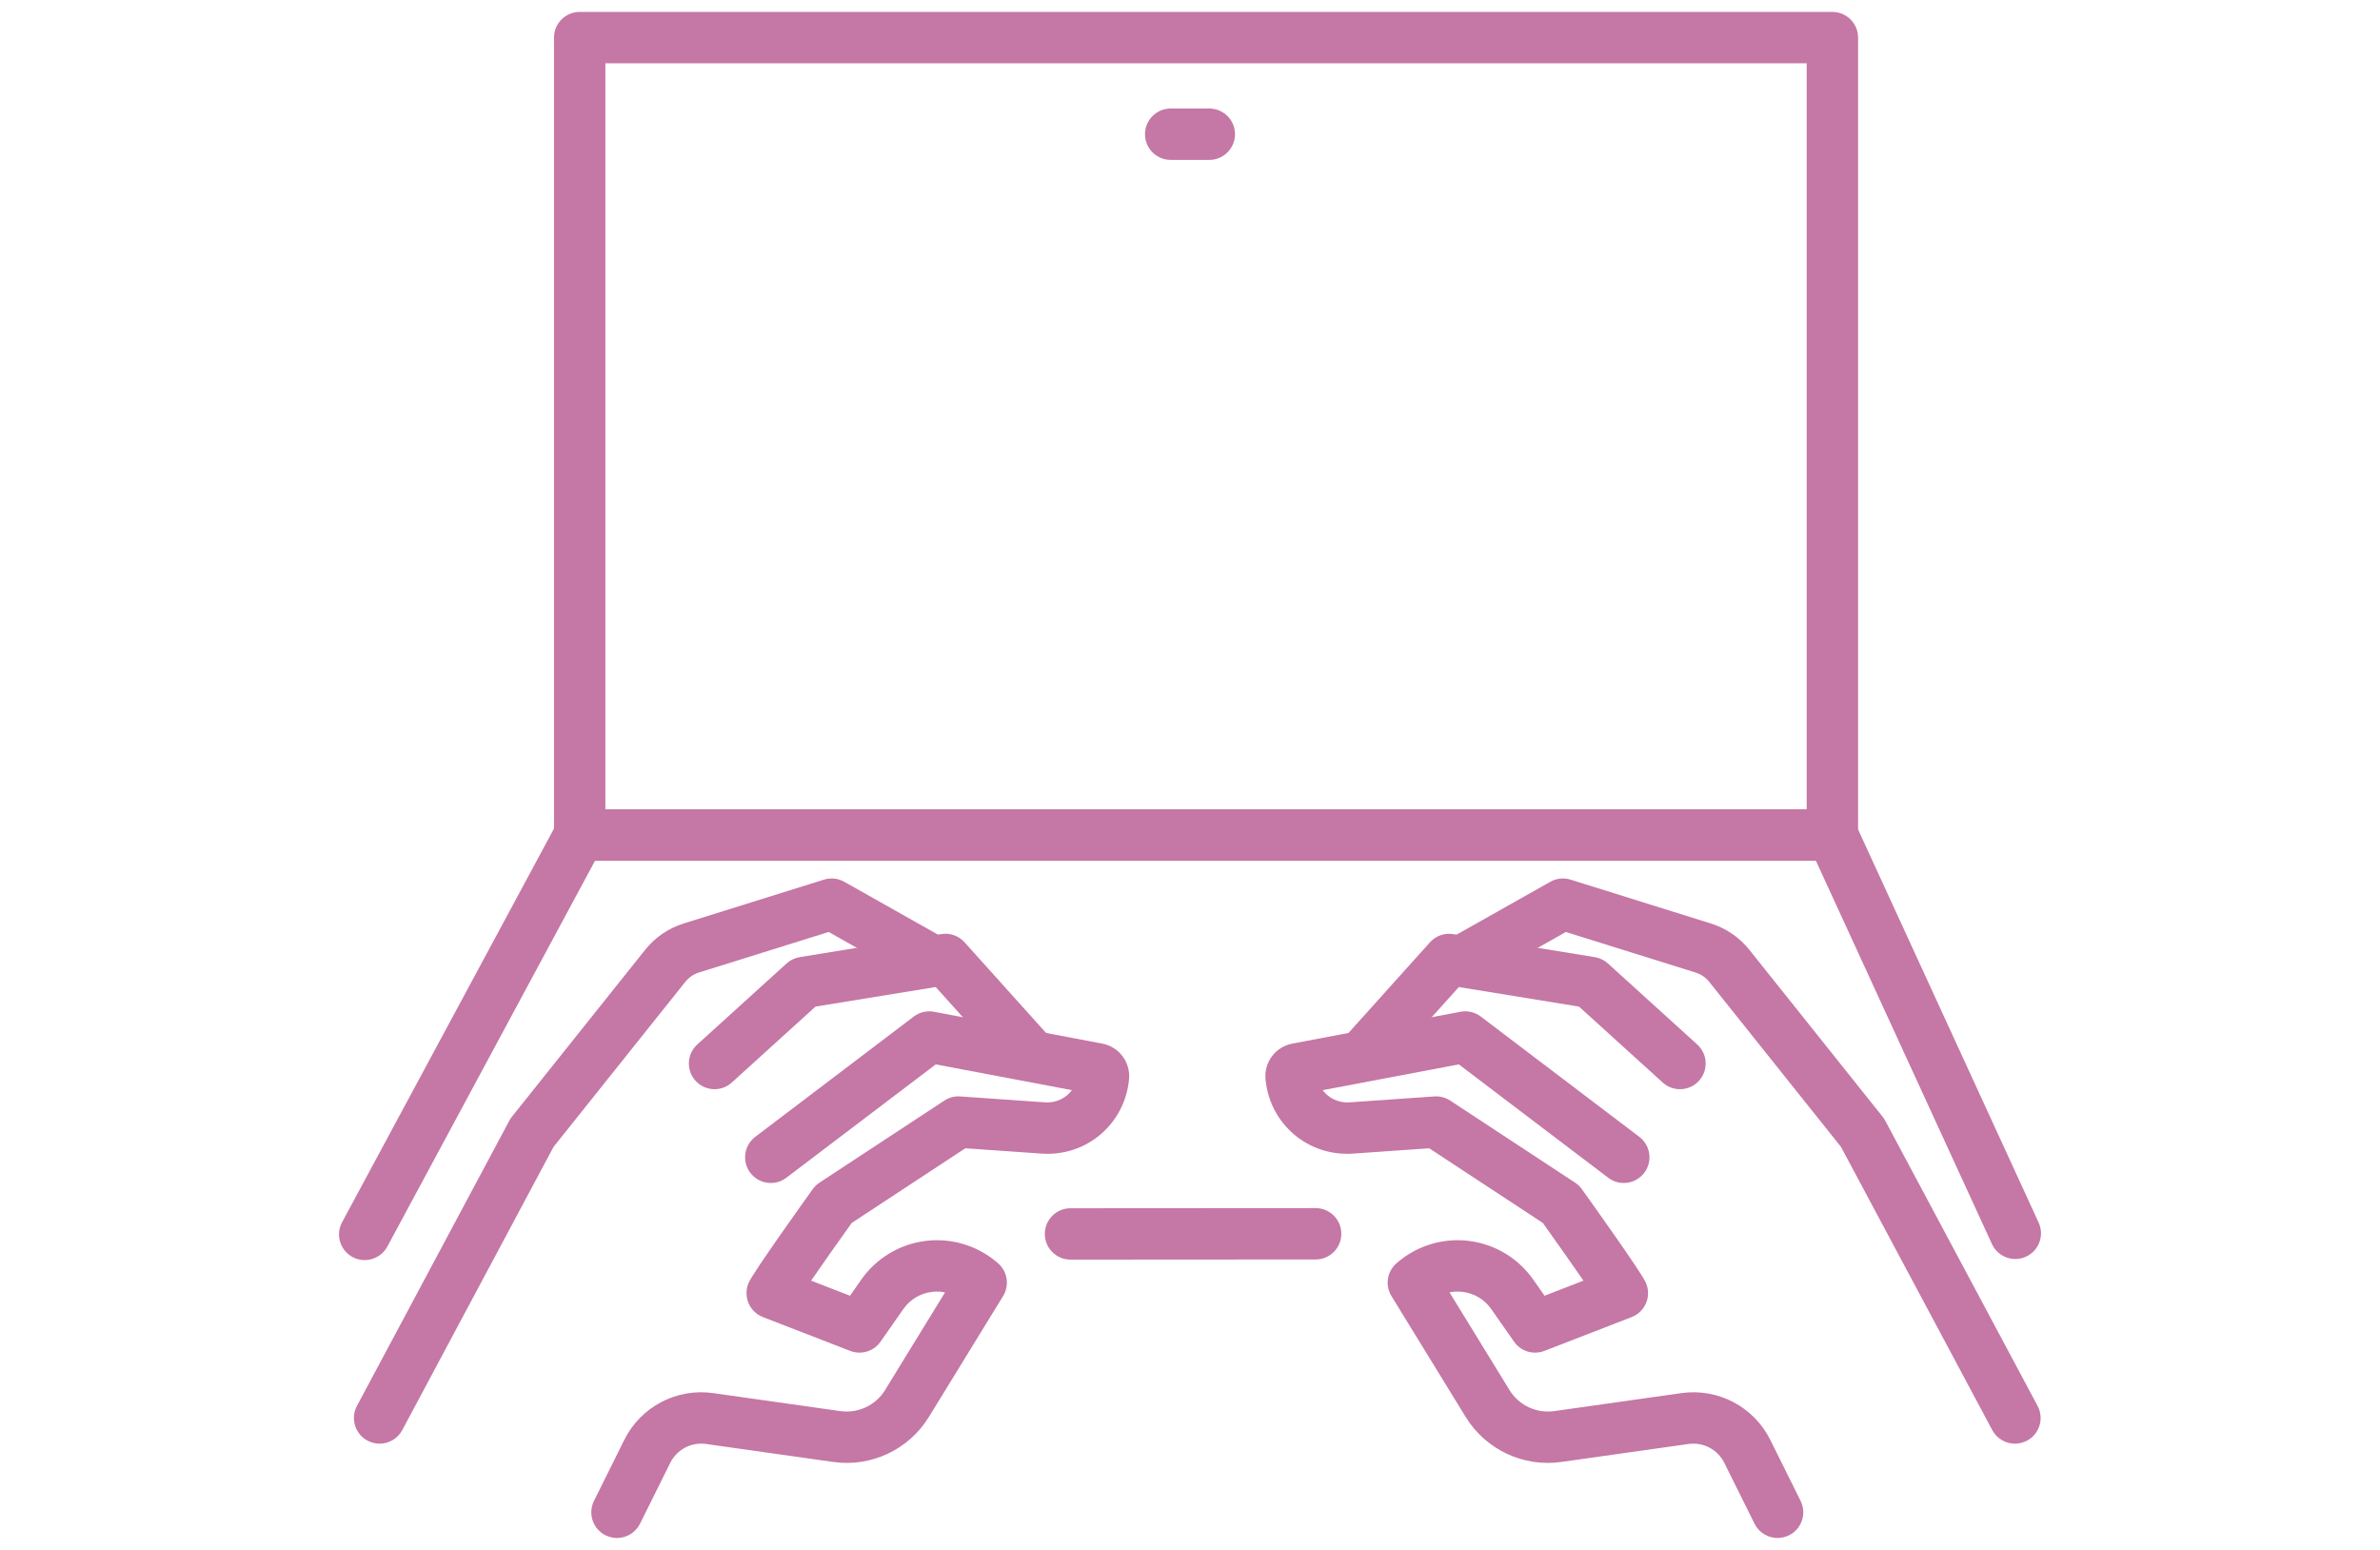<?xml version="1.0" encoding="utf-8"?>
<!-- Generator: Adobe Illustrator 28.0.0, SVG Export Plug-In . SVG Version: 6.00 Build 0)  -->
<svg version="1.1" id="Layer_2" xmlns="http://www.w3.org/2000/svg" xmlns:xlink="http://www.w3.org/1999/xlink" x="0px" y="0px"
	 viewBox="0 0 172 112" style="enable-background:new 0 0 172 112;" xml:space="preserve">
<style type="text/css">
	.st0{fill:#C577A5;}
</style>
<g>
	<g>
		<path class="st0" d="M132.424,62.198H41.894c-1.025,0-1.856-0.831-1.856-1.856V2.718
			c0-1.025,0.831-1.856,1.856-1.856h90.531c1.025,0,1.856,0.831,1.856,1.856v57.624
			C134.28,61.367,133.449,62.198,132.424,62.198z M43.75,58.486h86.818V4.574H43.75
			V58.486z"/>
		<path class="st0" d="M26.355,91.058c-0.297,0-0.598-0.072-0.878-0.222
			c-0.903-0.486-1.24-1.612-0.755-2.514l15.537-28.859
			c0.324-0.601,0.951-0.976,1.634-0.976h90.531c0.725,0,1.384,0.422,1.687,1.081
			l13.219,28.778c0.428,0.932,0.02,2.034-0.912,2.462
			c-0.932,0.428-2.034,0.02-2.462-0.912l-12.722-27.696H43.002L27.991,90.082
			C27.656,90.704,27.016,91.058,26.355,91.058z"/>
		<path class="st0" d="M77.364,91.023c-1.025,0-1.855-0.83-1.856-1.855
			c-0.001-1.025,0.83-1.857,1.855-1.857l17.716-0.011c0,0,0.001,0,0.001,0
			c1.025,0,1.856,0.83,1.856,1.855c0.001,1.025-0.83,1.857-1.855,1.857
			l-17.716,0.011C77.365,91.023,77.365,91.023,77.364,91.023z"/>
	</g>
	<path class="st0" d="M87.396,11.554h-2.792c-1.025,0-1.856-0.831-1.856-1.856
		s0.831-1.856,1.856-1.856h2.792c1.025,0,1.856,0.831,1.856,1.856
		S88.421,11.554,87.396,11.554z"/>
	<g>
		<path class="st0" d="M44.588,111.138c-0.277,0-0.559-0.063-0.825-0.194
			c-0.918-0.456-1.292-1.57-0.836-2.488l2.186-4.4
			c1.193-2.4,3.777-3.762,6.431-3.386l9.187,1.299
			c1.285,0.18,2.554-0.415,3.233-1.521l4.335-7.06
			c-0.303-0.06-0.617-0.072-0.936-0.035c-0.851,0.101-1.59,0.543-2.081,1.245
			l-1.647,2.354c-0.49,0.7-1.395,0.975-2.191,0.667l-6.309-2.444
			c-0.492-0.19-0.88-0.581-1.066-1.075c-0.186-0.494-0.154-1.043,0.09-1.511
			c0.471-0.906,3.619-5.323,4.573-6.655c0.133-0.186,0.299-0.345,0.49-0.471
			l9.026-5.932c0.34-0.223,0.742-0.331,1.149-0.3l6.131,0.428
			c0.788,0.053,1.502-0.297,1.939-0.882l-9.841-1.862l-10.799,8.193
			c-0.816,0.619-1.981,0.46-2.601-0.357c-0.62-0.817-0.46-1.981,0.357-2.601
			l11.455-8.692c0.418-0.317,0.951-0.443,1.467-0.345l12.146,2.299
			c1.225,0.232,2.06,1.342,1.943,2.583c-0.305,3.235-3.081,5.598-6.325,5.366
			l-5.506-0.384l-8.213,5.398c-1.044,1.462-2.135,3.01-2.932,4.168l2.812,1.089
			l0.813-1.162c1.09-1.558,2.798-2.58,4.686-2.803
			c1.889-0.225,3.788,0.371,5.211,1.63c0.675,0.597,0.823,1.593,0.352,2.361
			l-5.362,8.732c-1.453,2.366-4.166,3.642-6.916,3.254l-9.187-1.299
			c-1.068-0.151-2.107,0.397-2.587,1.362l-2.186,4.4
			C45.928,110.76,45.271,111.138,44.588,111.138z"/>
		<path class="st0" d="M27.433,104.323c-0.295,0-0.595-0.071-0.873-0.219
			c-0.904-0.483-1.246-1.608-0.763-2.512l11.013-20.614
			c0.053-0.1,0.116-0.195,0.187-0.283l9.627-12.058
			c0.72-0.901,1.682-1.56,2.783-1.904l10.14-3.169
			c0.489-0.152,1.019-0.097,1.466,0.155l7.05,3.976
			c0.893,0.503,1.208,1.635,0.705,2.528c-0.503,0.893-1.636,1.209-2.529,0.705
			l-6.351-3.582l-9.373,2.929c-0.392,0.123-0.734,0.357-0.99,0.677l-9.521,11.924
			l-10.932,20.464C28.737,103.967,28.096,104.323,27.433,104.323z"/>
		<path class="st0" d="M51.64,78.707c-0.505,0-1.009-0.205-1.375-0.609
			c-0.689-0.759-0.632-1.933,0.128-2.622l6.454-5.855
			c0.265-0.241,0.595-0.4,0.949-0.457l10.231-1.665
			c0.624-0.102,1.256,0.121,1.679,0.591l6.11,6.796
			c0.685,0.763,0.623,1.936-0.139,2.621c-0.762,0.685-1.936,0.623-2.621-0.139
			L67.623,71.325l-8.688,1.414l-6.048,5.486
			C52.531,78.548,52.085,78.707,51.64,78.707z"/>
	</g>
	<g>
		<path class="st0" d="M128.463,111.138c-0.683,0-1.339-0.378-1.664-1.031l-2.186-4.4
			c-0.48-0.966-1.519-1.512-2.587-1.362l-9.188,1.299
			c-2.747,0.39-5.463-0.888-6.916-3.254l-5.362-8.732
			c-0.472-0.768-0.323-1.764,0.352-2.361c1.424-1.26,3.324-1.855,5.212-1.63
			c1.888,0.224,3.596,1.246,4.686,2.803l0.813,1.162l2.812-1.089
			c-0.797-1.157-1.888-2.706-2.932-4.168l-8.213-5.398l-5.506,0.384
			c-3.239,0.227-6.02-2.131-6.325-5.366c-0.117-1.241,0.718-2.352,1.943-2.583
			l12.146-2.299c0.515-0.098,1.049,0.028,1.467,0.345l11.456,8.692
			c0.817,0.62,0.976,1.784,0.357,2.601c-0.62,0.817-1.784,0.977-2.601,0.357
			l-10.799-8.193l-9.841,1.862c0.436,0.585,1.151,0.936,1.939,0.882l6.131-0.428
			c0.406-0.028,0.809,0.077,1.149,0.3l9.026,5.932
			c0.191,0.125,0.357,0.285,0.49,0.471c0.954,1.332,4.101,5.749,4.573,6.655
			c0.243,0.468,0.276,1.018,0.09,1.511c-0.186,0.494-0.574,0.885-1.066,1.075
			l-6.309,2.444c-0.797,0.309-1.701,0.034-2.191-0.667l-1.647-2.354
			c-0.491-0.702-1.23-1.144-2.081-1.245c-0.319-0.038-0.634-0.025-0.936,0.035
			l4.335,7.06c0.679,1.106,1.949,1.701,3.232,1.521l9.188-1.299
			c2.653-0.375,5.238,0.985,6.431,3.386l2.186,4.4
			c0.456,0.918,0.082,2.032-0.836,2.488
			C129.022,111.076,128.74,111.138,128.463,111.138z"/>
		<path class="st0" d="M145.618,104.323c-0.663,0-1.304-0.356-1.639-0.982l-10.932-20.464
			l-9.521-11.924c-0.256-0.321-0.598-0.555-0.99-0.677l-9.373-2.929l-6.351,3.582
			c-0.893,0.504-2.025,0.188-2.529-0.705c-0.504-0.893-0.188-2.025,0.705-2.528
			l7.05-3.976c0.446-0.252,0.977-0.308,1.466-0.155l10.139,3.169
			c1.101,0.344,2.064,1.003,2.784,1.904l9.627,12.058
			c0.071,0.089,0.133,0.183,0.187,0.283l11.013,20.614
			c0.483,0.904,0.142,2.029-0.762,2.512
			C146.213,104.252,145.913,104.323,145.618,104.323z"/>
		<path class="st0" d="M121.41,78.707c-0.445,0-0.891-0.159-1.247-0.481l-6.048-5.486
			l-8.688-1.414l-5.432,6.043c-0.686,0.762-1.859,0.824-2.621,0.139
			c-0.762-0.685-0.825-1.859-0.139-2.621l6.11-6.796
			c0.422-0.47,1.055-0.692,1.678-0.591l10.231,1.665
			c0.354,0.058,0.683,0.216,0.949,0.457l6.454,5.855
			c0.759,0.689,0.816,1.863,0.128,2.622
			C122.42,78.502,121.916,78.707,121.41,78.707z"/>
	</g>
</g>
</svg>
